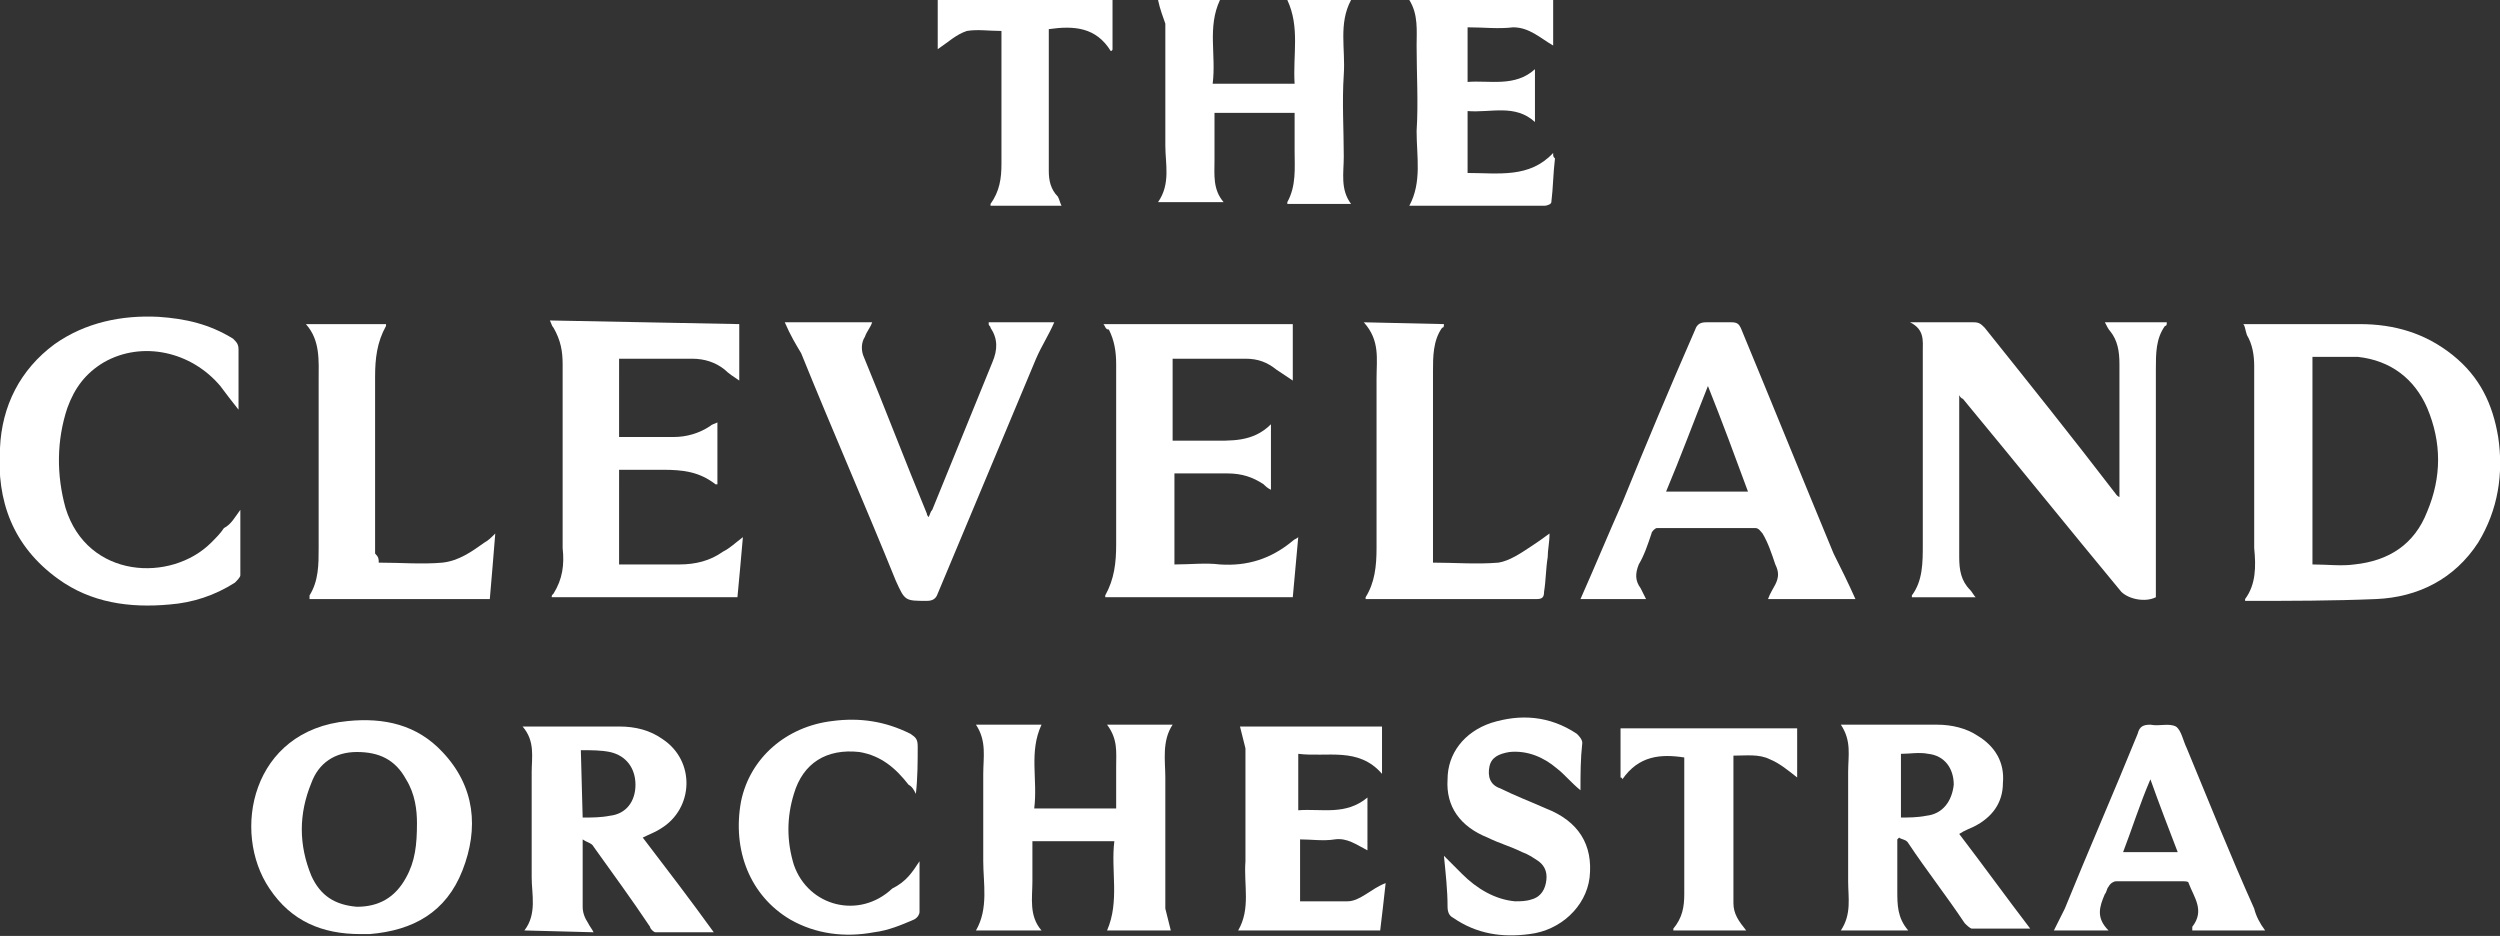 <?xml version="1.0" encoding="utf-8"?>
<svg xmlns="http://www.w3.org/2000/svg" xmlns:xlink="http://www.w3.org/1999/xlink" version="1.1" id="Calque_1" x="0px" y="0px" width="137.3px" height="51.4px" viewBox="0 0 137.3 51.4" style="enable-background:new 0 0 137.3 51.4;">
<rect x="0" y="0" width="137.3" height="51.4" fill="#333333" stroke="none"/>
<style type="text/css">
	.st0{fill:#FFFFFF;}
</style>
<g>
	<path class="st0" d="M123.2,17.8c0.2,0,0.3,0,0.5,0c2,0,3.9,0,5.9,0c1.9,0,3.6,0.5,5.1,1.7c1.5,1.2,2.2,2.7,2.5,4.5&#xA;		c0.3,2,0,4-1.1,5.8c-1.3,2-3.3,3-5.6,3.1c-2.4,0.1-4.7,0.1-7.1,0.1c0,0-0.1,0-0.1,0c0,0,0-0.1,0-0.1c0.6-0.8,0.6-1.8,0.5-2.8&#xA;		c0-3.3,0-6.7,0-10c0-0.6-0.1-1.2-0.4-1.7C123.3,18.1,123.3,17.9,123.2,17.8L123.2,17.8z M127,19.6v11.4c0.8,0,1.6,0.1,2.3,0&#xA;		c1.9-0.2,3.3-1.1,4-2.9c0.8-1.9,0.8-3.8,0-5.7c-0.7-1.6-2-2.6-3.8-2.8C128.7,19.6,127.9,19.6,127,19.6L127,19.6z"/>
	<path class="st0" d="M107.6,21.7c0,0.3,0,0.4,0,0.5c0,2.8,0,5.6,0,8.4c0,0.7,0.1,1.3,0.6,1.8c0.1,0.1,0.2,0.3,0.3,0.4h-3.5&#xA;		c0-0.1,0-0.1,0-0.1c0.6-0.8,0.6-1.8,0.6-2.8c0-3.5,0-7,0-10.6c0-0.6,0.1-1.2-0.7-1.6c0.3,0,0.4,0,0.5,0c1,0,2,0,3,0&#xA;		c0.3,0,0.4,0.1,0.6,0.3c2.4,3,4.8,6,7.1,9c0.1,0.1,0.1,0.2,0.3,0.3c0-0.3,0-0.5,0-0.7c0-2.2,0-4.4,0-6.6c0-0.7-0.1-1.3-0.5-1.8&#xA;		c-0.1-0.1-0.2-0.3-0.3-0.5h3.4c0,0.1,0,0.2-0.1,0.2c-0.5,0.7-0.5,1.5-0.5,2.4c0,4.1,0,8.1,0,12.2v0.3c-0.6,0.3-1.5,0.1-1.9-0.3&#xA;		c-2.9-3.5-5.8-7.1-8.7-10.6C107.8,21.9,107.7,21.9,107.6,21.7L107.6,21.7z"/>
	<path class="st0" d="M101.9,32.9h-4.8c0.1-0.3,0.3-0.6,0.4-0.8c0.2-0.4,0.2-0.7,0-1.1c-0.2-0.6-0.4-1.2-0.7-1.7&#xA;		c-0.1-0.1-0.2-0.3-0.4-0.3c-1.8,0-3.6,0-5.4,0c-0.1,0-0.3,0.2-0.3,0.3c-0.2,0.6-0.4,1.2-0.7,1.7c-0.2,0.5-0.2,0.9,0.1,1.3&#xA;		c0.1,0.2,0.2,0.4,0.3,0.6h-3.6c0.8-1.8,1.5-3.5,2.3-5.3c1.3-3.2,2.6-6.3,4-9.5c0.1-0.3,0.3-0.4,0.6-0.4c0.5,0,0.9,0,1.4,0&#xA;		c0.3,0,0.4,0.1,0.5,0.3c1.7,4.1,3.4,8.3,5.1,12.4C101.1,31.2,101.5,32,101.9,32.9L101.9,32.9z M93.8,21.2c-0.8,2-1.5,3.9-2.3,5.8&#xA;		H96C95.3,25.1,94.6,23.2,93.8,21.2L93.8,21.2z"/>
	<path class="st0" d="M60.6,17.8H71v3.1c-0.3-0.2-0.6-0.4-0.9-0.6c-0.5-0.4-1-0.6-1.7-0.6c-1.3,0-2.7,0-4,0v4.5c0.7,0,1.3,0,2,0&#xA;		c1.2,0,2.4,0.1,3.4-0.9v3.6c-0.2-0.1-0.3-0.2-0.4-0.3c-0.6-0.4-1.2-0.6-2-0.6c-1,0-1.9,0-2.9,0V31c0.9,0,1.7-0.1,2.5,0&#xA;		c1.5,0.1,2.8-0.3,4-1.3c0.1-0.1,0.2-0.1,0.3-0.2c-0.1,1.1-0.2,2.2-0.3,3.3H60.7c0,0,0-0.1,0-0.1c0.5-0.9,0.6-1.8,0.6-2.8&#xA;		c0-3.3,0-6.6,0-9.9c0-0.7-0.1-1.3-0.4-1.9C60.7,18.1,60.7,17.9,60.6,17.8L60.6,17.8z"/>
	<path class="st0" d="M40.6,17.8v3.1c-0.3-0.2-0.6-0.4-0.8-0.6c-0.5-0.4-1.1-0.6-1.8-0.6c-1.3,0-2.6,0-4,0V24c0.2,0,0.3,0,0.5,0&#xA;		c0.8,0,1.7,0,2.5,0c0.7,0,1.4-0.2,2-0.6c0.1-0.1,0.2-0.1,0.4-0.2v3.4c0,0-0.1,0-0.1,0c-0.9-0.7-1.8-0.8-2.9-0.8c-0.8,0-1.6,0-2.4,0&#xA;		V31c0.2,0,0.3,0,0.5,0c0.9,0,1.9,0,2.8,0c0.9,0,1.7-0.2,2.4-0.7c0.4-0.2,0.7-0.5,1.1-0.8c-0.1,1.2-0.2,2.2-0.3,3.3H30.3&#xA;		c0-0.1,0-0.1,0.1-0.2c0.5-0.8,0.6-1.6,0.5-2.5c0-3.4,0-6.7,0-10.1c0-0.7-0.1-1.3-0.5-2c-0.1-0.1-0.1-0.2-0.2-0.4L40.6,17.8&#xA;		L40.6,17.8z"/>
	<path class="st0" d="M13.2,28c0,1.3,0,2.4,0,3.6c0,0.1-0.2,0.3-0.3,0.4c-1.1,0.7-2.3,1.1-3.6,1.2c-2.2,0.2-4.3-0.1-6.1-1.4&#xA;		C0.7,30-0.2,27.5,0,24.6c0.1-2.3,1.1-4.3,3-5.7c1.7-1.2,3.7-1.6,5.7-1.5c1.5,0.1,2.8,0.4,4.1,1.2c0.2,0.2,0.3,0.3,0.3,0.6&#xA;		c0,1.1,0,2.1,0,3.3c-0.4-0.5-0.7-0.9-1-1.3c-1.6-1.9-4.3-2.5-6.4-1.3c-1,0.6-1.6,1.4-2,2.5c-0.6,1.8-0.6,3.7-0.1,5.5&#xA;		c1.2,3.9,5.8,4.1,8,1.9c0.3-0.3,0.5-0.5,0.7-0.8C12.7,28.8,12.9,28.4,13.2,28L13.2,28z"/>
	<path class="st0" d="M43.1,17.7h4.8c-0.1,0.3-0.3,0.5-0.4,0.8c-0.2,0.3-0.2,0.7-0.1,1c1.2,2.9,2.3,5.8,3.5,8.7c0,0,0,0.1,0.1,0.2&#xA;		c0.1-0.2,0.1-0.3,0.2-0.4c1.1-2.7,2.2-5.4,3.3-8.1c0.3-0.7,0.3-1.3-0.1-1.9c0-0.1-0.1-0.1-0.1-0.2c0,0,0-0.1,0-0.1h3.6&#xA;		c-0.3,0.7-0.7,1.3-1,2c-1.8,4.3-3.6,8.6-5.4,12.9c-0.1,0.3-0.3,0.4-0.6,0.4c-1.2,0-1.2,0-1.7-1.1c-1.7-4.2-3.5-8.3-5.2-12.5&#xA;		C43.7,18.9,43.4,18.4,43.1,17.7L43.1,17.7z"/>
	<path class="st0" d="M53.6,39.8h3.6c-0.7,1.5-0.2,3-0.4,4.6h4.5c0-0.1,0-0.3,0-0.4c0-0.6,0-1.2,0-1.9c0-0.8,0.1-1.5-0.5-2.3h3.6&#xA;		c-0.6,0.9-0.4,2-0.4,2.9c0,2,0,3.9,0,5.9c0,0.4,0,0.8,0,1.3c0.1,0.4,0.2,0.8,0.3,1.2h-3.5c0.7-1.6,0.2-3.3,0.4-4.9h-4.5&#xA;		c0,0.7,0,1.5,0,2.2c0,0.9-0.2,1.9,0.5,2.7h-3.6c0.7-1.2,0.4-2.6,0.4-3.8c0-1.6,0-3.2,0-4.8C54,41.6,54.2,40.7,53.6,39.8L53.6,39.8z"/>
	<path class="st0" d="M19.8,51.3c-2.1,0-3.8-0.7-5-2.5c-2.1-3.1-1-8.7,4.3-9.2c2-0.2,3.8,0.2,5.2,1.7c1.8,1.9,2,4.2,1.1,6.5&#xA;		c-0.9,2.3-2.7,3.3-5.1,3.5C20.1,51.3,19.9,51.3,19.8,51.3L19.8,51.3z M22.9,45.2c0-0.7-0.1-1.6-0.6-2.4c-0.6-1.1-1.5-1.5-2.7-1.5&#xA;		c-1.2,0-2.1,0.6-2.5,1.7c-0.7,1.7-0.7,3.4,0,5.1c0.5,1.1,1.3,1.6,2.5,1.7c1.2,0,2.1-0.5,2.7-1.6C22.8,47.3,22.9,46.4,22.9,45.2&#xA;		L22.9,45.2z"/>
	<path class="st0" d="M101.1,51.1c0.6-0.9,0.4-1.8,0.4-2.7c0-2,0-4,0-6c0-0.9,0.2-1.7-0.4-2.6c0.2,0,0.2,0,0.3,0c1.7,0,3.3,0,5,0&#xA;		c0.8,0,1.6,0.2,2.2,0.6c1,0.6,1.5,1.5,1.4,2.6c0,1.1-0.6,1.9-1.6,2.4c-0.2,0.1-0.5,0.2-0.8,0.4c1.3,1.7,2.6,3.5,3.9,5.2&#xA;		c-1.1,0-2.1,0-3.2,0c-0.1,0-0.3-0.2-0.4-0.3c-1-1.5-2.1-2.9-3.1-4.4c-0.1-0.2-0.4-0.2-0.5-0.3c0,0-0.1,0.1-0.1,0.1v1.6&#xA;		c0,0.4,0,0.8,0,1.2c0,0.8,0,1.5,0.6,2.2L101.1,51.1L101.1,51.1z M104.3,44.9c0.5,0,1,0,1.5-0.1c0.9-0.1,1.4-0.8,1.5-1.7&#xA;		c0-0.9-0.5-1.6-1.4-1.7c-0.5-0.1-1,0-1.5,0V44.9L104.3,44.9z"/>
	<path class="st0" d="M63.6,0H67c-0.7,1.5-0.2,3-0.4,4.6h4.5C71,3,71.4,1.5,70.7,0h3.5c-0.7,1.3-0.3,2.7-0.4,4.1c-0.1,1.5,0,3,0,4.5&#xA;		c0,0.9-0.2,1.8,0.4,2.6h-3.5c0,0,0-0.1,0-0.1c0.5-0.9,0.4-1.9,0.4-2.8c0-0.7,0-1.4,0-2.1h-4.4c0,0.2,0,0.3,0,0.4c0,0.7,0,1.5,0,2.2&#xA;		c0,0.8-0.1,1.6,0.5,2.3h-3.6c0.7-1,0.4-2.1,0.4-3.1c0-2.2,0-4.5,0-6.7C63.9,1,63.7,0.5,63.6,0L63.6,0z"/>
	<path class="st0" d="M28.8,51.1c0.7-0.9,0.4-2,0.4-2.9c0-1.9,0-3.9,0-5.8c0-0.8,0.2-1.7-0.5-2.5c0.2,0,0.3,0,0.3,0c1.7,0,3.3,0,5,0&#xA;		c0.9,0,1.7,0.2,2.4,0.7c1.8,1.2,1.7,3.8-0.1,4.9c-0.3,0.2-0.6,0.3-1,0.5c1.3,1.7,2.6,3.4,3.9,5.2c-1.1,0-2.1,0-3.2,0&#xA;		c-0.1,0-0.3-0.2-0.3-0.3c-1-1.5-2.1-3-3.1-4.4c-0.1-0.2-0.3-0.2-0.6-0.4c0,0.3,0,0.5,0,0.6c0,1,0,2.1,0,3.1c0,0.3,0.1,0.6,0.3,0.9&#xA;		c0.1,0.2,0.2,0.3,0.3,0.5L28.8,51.1L28.8,51.1z M32,44.9c0.5,0,1,0,1.5-0.1c0.9-0.1,1.4-0.8,1.4-1.7c0-0.9-0.5-1.6-1.4-1.8&#xA;		c-0.5-0.1-1-0.1-1.6-0.1L32,44.9L32,44.9z"/>
	<path class="st0" d="M79.3,17.8c0,0.1,0,0.2-0.1,0.2c-0.5,0.7-0.5,1.6-0.5,2.4c0,3.3,0,6.6,0,10v0.5c1.2,0,2.4,0.1,3.6,0&#xA;		c0.6-0.1,1.2-0.5,1.8-0.9c0.3-0.2,0.6-0.4,1-0.7c0,0.5-0.1,0.9-0.1,1.3c-0.1,0.6-0.1,1.3-0.2,1.9c0,0.3-0.1,0.4-0.4,0.4&#xA;		c-3.1,0-6.2,0-9.3,0c0,0-0.1,0-0.1,0c0,0,0-0.1,0-0.1c0.5-0.8,0.6-1.7,0.6-2.7c0-3.1,0-6.2,0-9.3c0-1.1,0.2-2.1-0.7-3.1L79.3,17.8&#xA;		L79.3,17.8z"/>
	<path class="st0" d="M20.8,30.9c1.2,0,2.4,0.1,3.5,0c0.9-0.1,1.6-0.6,2.3-1.1c0.2-0.1,0.4-0.3,0.6-0.5c-0.1,1.3-0.2,2.4-0.3,3.6H17&#xA;		c0-0.1,0-0.1,0-0.2c0.5-0.8,0.5-1.7,0.5-2.6c0-3.1,0-6.1,0-9.2c0-1.1,0.1-2.2-0.7-3.1h4.4c0,0,0,0.1,0,0.1&#xA;		c-0.5,0.9-0.6,1.8-0.6,2.8c0,3.2,0,6.5,0,9.7C20.8,30.6,20.8,30.7,20.8,30.9L20.8,30.9z"/>
	<path class="st0" d="M124.4,51.1h-4c0-0.1,0-0.1,0-0.2c0.7-0.9,0.1-1.6-0.2-2.4c0-0.1-0.2-0.1-0.3-0.1c-1.2,0-2.5,0-3.7,0&#xA;		c-0.1,0-0.3,0.1-0.4,0.3c-0.1,0.1-0.1,0.3-0.2,0.4c-0.3,0.7-0.5,1.3,0.2,2h-3c0.2-0.4,0.4-0.8,0.6-1.2c1.3-3.2,2.7-6.4,4-9.6&#xA;		c0.1-0.4,0.3-0.5,0.7-0.5c0.5,0.1,1-0.1,1.4,0.1c0.3,0.2,0.4,0.8,0.6,1.2c1.2,2.9,2.4,5.9,3.7,8.8&#xA;		C123.9,50.3,124.1,50.7,124.4,51.1L124.4,51.1z M116.6,46.8h3c-0.5-1.3-1-2.6-1.5-4C117.5,44.2,117.1,45.5,116.6,46.8z"/>
	<path class="st0" d="M85.4,8.7c-0.1,0.8-0.1,1.6-0.2,2.4c0,0.1-0.2,0.2-0.4,0.2c-1.1,0-2.1,0-3.2,0c-1.2,0-2.5,0-3.7,0&#xA;		c-0.1,0-0.3,0-0.5,0c0.7-1.3,0.4-2.7,0.4-4.1c0.1-1.6,0-3.1,0-4.7c0-0.8,0.1-1.7-0.4-2.5h7.9v2.5c-0.7-0.4-1.3-1-2.2-1&#xA;		c-0.8,0.1-1.6,0-2.5,0v3c1.2-0.1,2.6,0.3,3.7-0.7v2.9c-1.1-1-2.4-0.5-3.7-0.6v3.4c1.7,0,3.4,0.3,4.7-1.1&#xA;		C85.3,8.6,85.3,8.6,85.4,8.7L85.4,8.7z"/>
	<path class="st0" d="M76.1,48.5c-0.1,0.9-0.2,1.8-0.3,2.6h-7.8c0.7-1.2,0.3-2.5,0.4-3.8c0-1.6,0-3.3,0-4.9c0-0.4,0-0.9,0-1.3&#xA;		c-0.1-0.4-0.2-0.8-0.3-1.2h7.8v2.6c-1.3-1.5-3-0.9-4.6-1.1v3.1c1.3-0.1,2.6,0.3,3.8-0.7v2.9c-0.6-0.3-1.1-0.7-1.8-0.6&#xA;		c-0.6,0.1-1.3,0-1.9,0v3.4c0.9,0,1.7,0,2.6,0C74.7,49.5,75.3,48.8,76.1,48.5L76.1,48.5z"/>
	<path class="st0" d="M86.8,43.4c-0.5-0.4-0.9-0.9-1.3-1.2c-0.7-0.6-1.6-1-2.6-0.9c-0.6,0.1-1,0.3-1.1,0.8c-0.1,0.5,0,1,0.6,1.2&#xA;		c0.8,0.4,1.6,0.7,2.5,1.1c1.8,0.7,2.6,2,2.4,3.8c-0.2,1.6-1.6,2.9-3.3,3.1c-1.5,0.2-2.9,0-4.2-0.9c-0.2-0.1-0.3-0.3-0.3-0.6&#xA;		c0-0.9-0.1-1.8-0.2-2.8c0.4,0.4,0.7,0.7,1,1c0.8,0.8,1.8,1.4,2.9,1.5c0.3,0,0.6,0,0.9-0.1c0.4-0.1,0.7-0.4,0.8-0.9&#xA;		c0.1-0.5,0-0.9-0.4-1.2c-0.3-0.2-0.6-0.4-0.9-0.5c-0.6-0.3-1.3-0.5-1.9-0.8c-1.5-0.6-2.3-1.7-2.2-3.2c0-1.4,0.9-2.6,2.4-3.1&#xA;		c1.6-0.5,3.2-0.4,4.7,0.6c0.1,0.1,0.3,0.3,0.3,0.5C86.8,41.7,86.8,42.5,86.8,43.4L86.8,43.4z"/>
	<path class="st0" d="M50.5,47.3c0,1,0,1.9,0,2.8c0,0.1-0.1,0.3-0.3,0.4c-0.7,0.3-1.4,0.6-2.2,0.7c-1.6,0.3-3.2,0.1-4.6-0.7&#xA;		c-2.2-1.3-3.2-3.8-2.7-6.5c0.5-2.4,2.5-4.1,5-4.4c1.5-0.2,2.9,0,4.3,0.7c0.3,0.2,0.4,0.3,0.4,0.7c0,0.8,0,1.7-0.1,2.6&#xA;		c-0.1-0.2-0.2-0.4-0.4-0.5c-0.7-0.9-1.5-1.6-2.7-1.8c-1.8-0.2-3.1,0.6-3.6,2.3c-0.4,1.3-0.4,2.6,0,3.9c0.8,2.3,3.6,3,5.4,1.3&#xA;		C49.8,48.4,50.1,47.9,50.5,47.3L50.5,47.3z"/>
	<path class="st0" d="M95.2,41.5c0,0.2,0,0.3,0,0.4c0,2.6,0,5.1,0,7.7c0,0.6,0.3,1,0.7,1.5h-4c0,0,0-0.1,0-0.1&#xA;		c0.5-0.6,0.6-1.2,0.6-1.9c0-2.3,0-4.6,0-7c0-0.2,0-0.3,0-0.5c-1.3-0.2-2.5-0.1-3.4,1.2c0,0,0-0.1-0.1-0.1v-2.7h9.7v2.7&#xA;		c-0.5-0.4-1-0.8-1.5-1C96.6,41.4,95.9,41.5,95.2,41.5L95.2,41.5z"/>
	<path class="st0" d="M58.3,11.3h-3.9c0,0,0-0.1,0-0.1C54.9,10.5,55,9.8,55,9c0-2.3,0-4.5,0-6.8c0-0.2,0-0.3,0-0.5&#xA;		c-0.7,0-1.3-0.1-1.9,0c-0.6,0.2-1,0.6-1.6,1V0h9.6v2.7c0,0,0,0.1-0.1,0.1c-0.8-1.3-2-1.4-3.4-1.2c0,0.2,0,0.4,0,0.5&#xA;		c0,2.4,0,4.9,0,7.3c0,0.5,0.1,1,0.5,1.4C58.2,11,58.2,11.1,58.3,11.3L58.3,11.3z"/>
</g>
</svg>